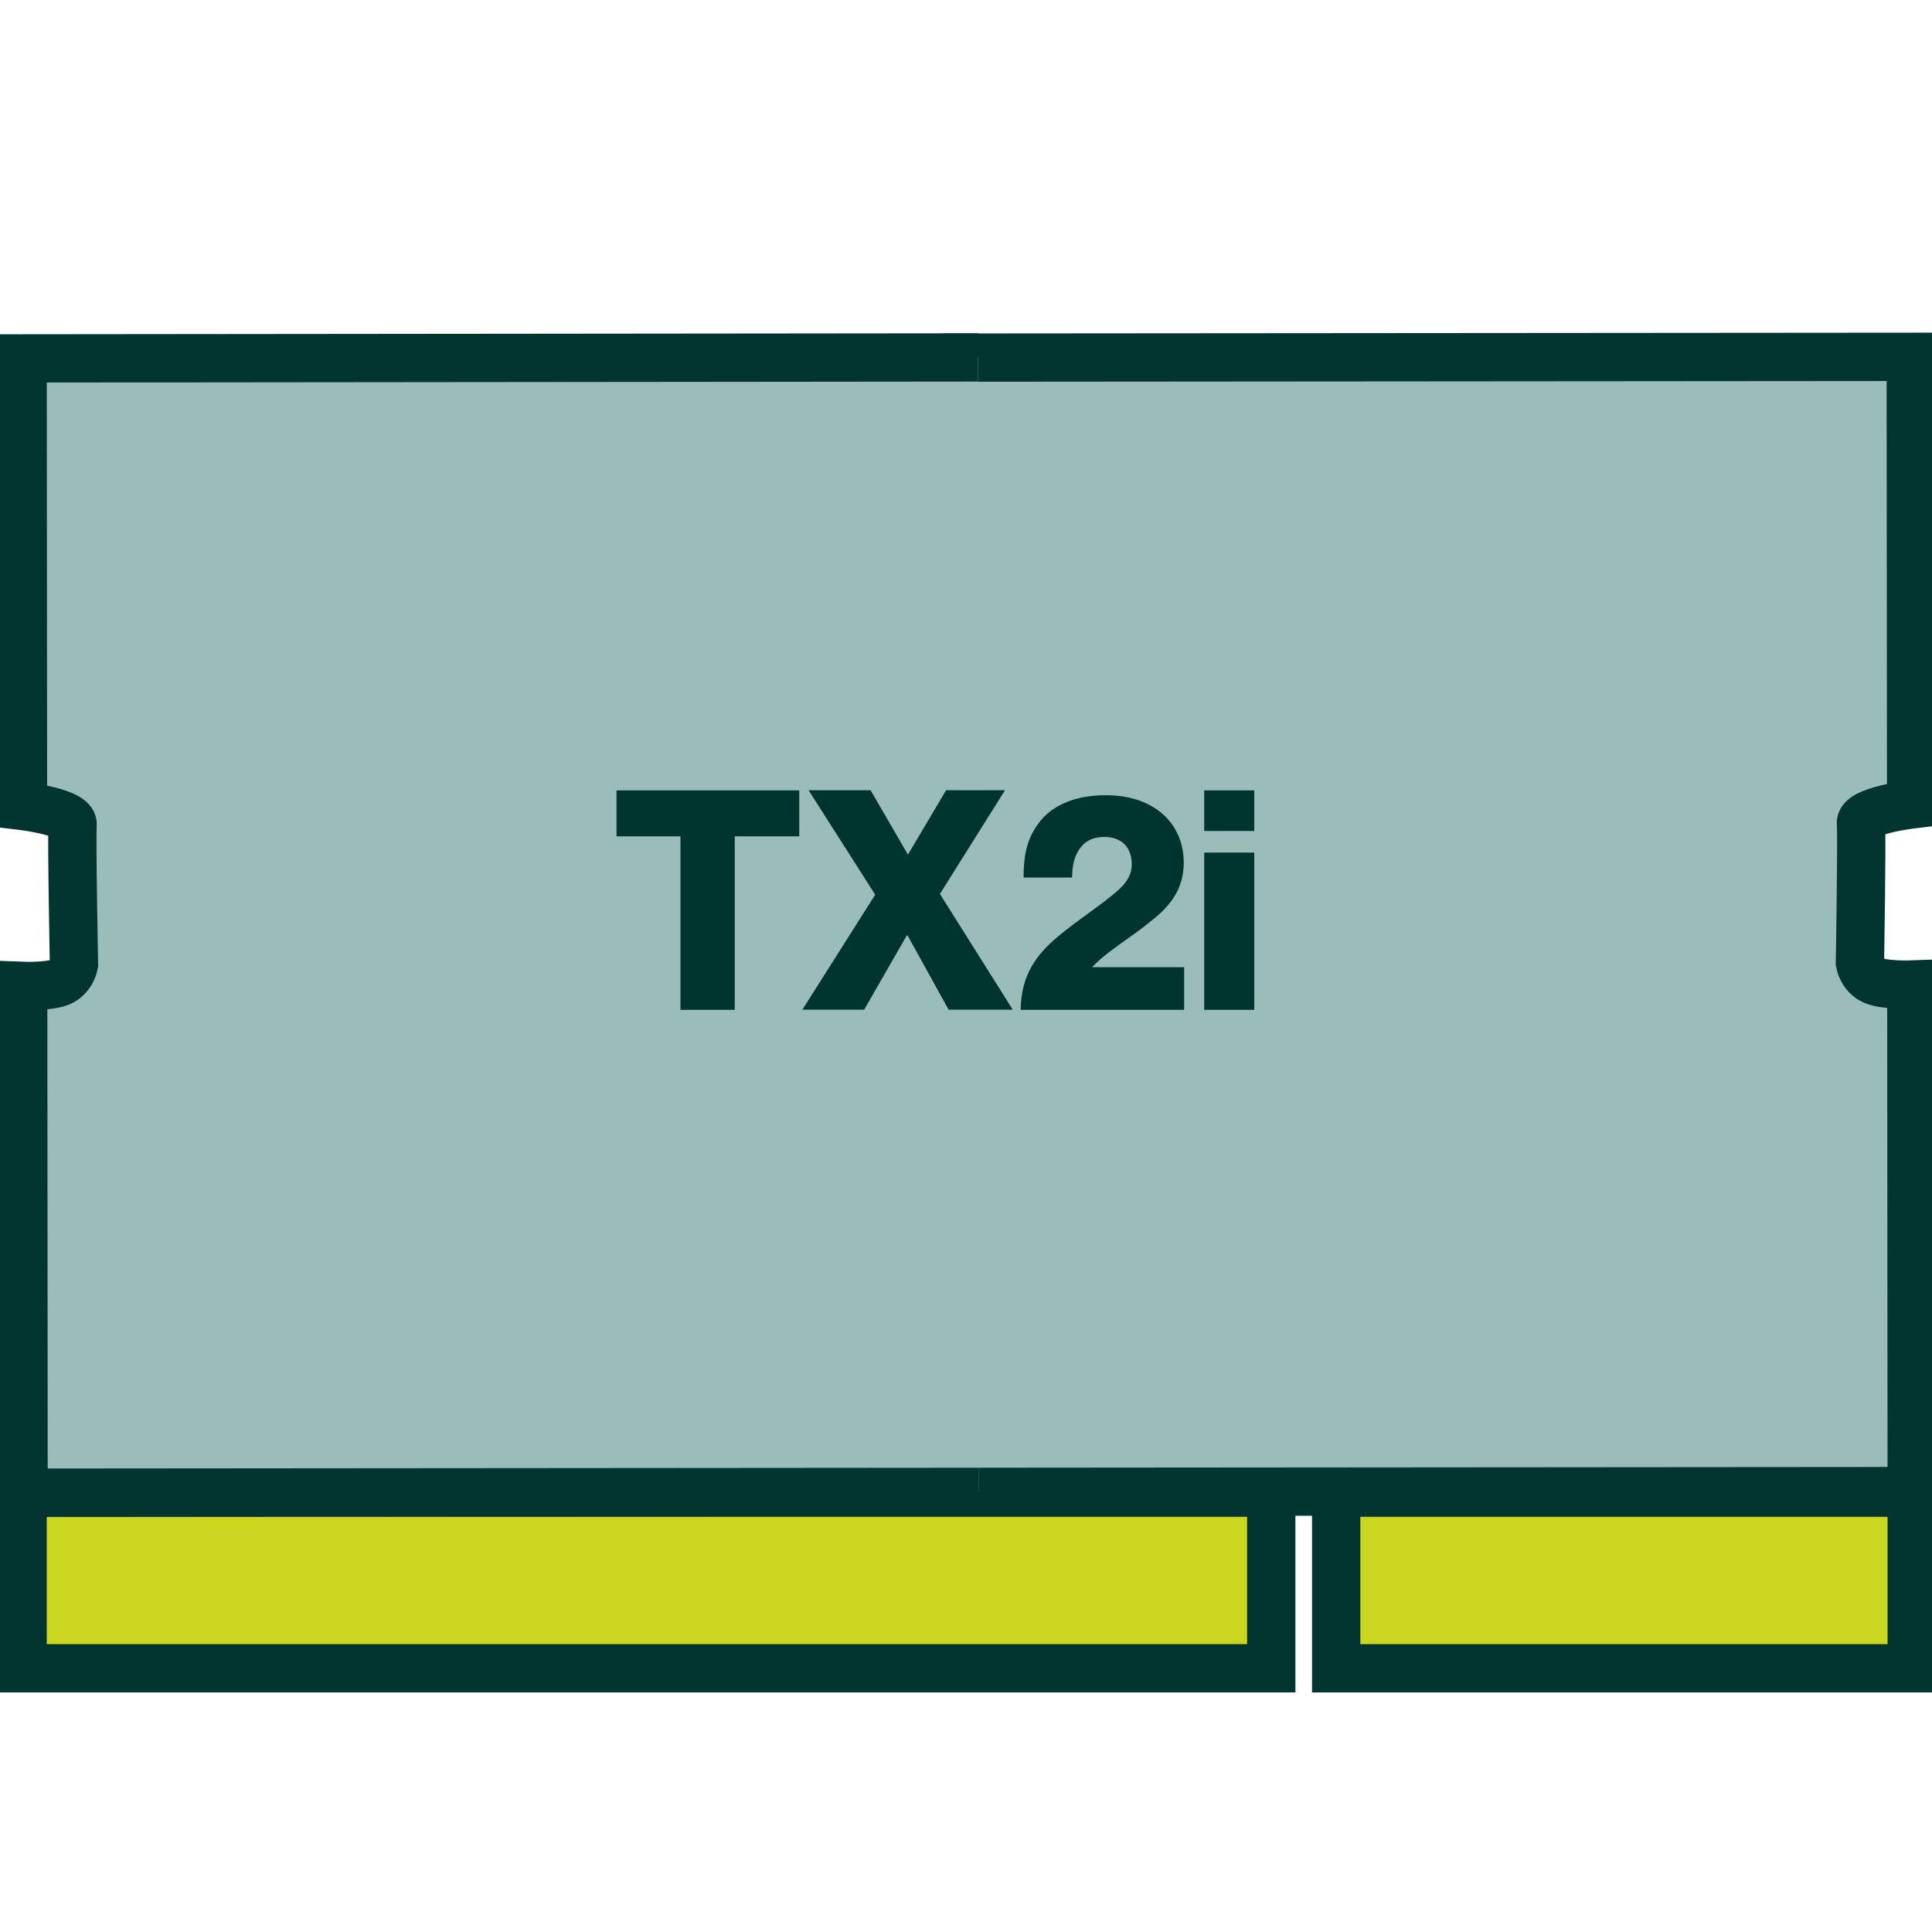 <?xml version="1.0" encoding="utf-8"?>
<!-- Generator: Adobe Illustrator 27.2.0, SVG Export Plug-In . SVG Version: 6.00 Build 0)  -->
<svg version="1.1" id="Layer_1" xmlns="http://www.w3.org/2000/svg" xmlns:xlink="http://www.w3.org/1999/xlink" x="0px" y="0px"
	 viewBox="0 0 1000 1000" style="enable-background:new 0 0 1000 1000;" xml:space="preserve">
<style type="text/css">
	.st0{fill:#CBD620;stroke:#02352F;stroke-width:25;stroke-miterlimit:10;}
	.st1{fill:#9BBDB9;stroke:#02352F;stroke-width:25;stroke-miterlimit:10;}
	.st2{fill:#00352F;}
</style>
<rect x="691.6" y="772.6" class="st0" width="297.9" height="90.9"/>
<rect x="11.7" y="772.6" class="st0" width="646.3" height="90.9"/>
<path class="st1" d="M488.8,185.1l500.2-0.4l0.2,231.7c0,0-26.6,3.2-26,9.8c0.6,6.6-0.5,72.3-0.5,72.3s1.2,6.6,7.2,9.1
	s19.4,2,19.4,2l0.2,262.2l-500.2,0.4"/>
<path class="st1" d="M506.2,185l-494.5,0.5l0.2,231.7c0,0,26.3,3.2,25.7,9.7s0.7,72.3,0.7,72.3s-1.2,6.6-7.1,9.1s-19.2,2-19.2,2
	l0.2,262.3l494.5-0.4"/>
<g>
	<path class="st2" d="M352.2,432.9h-33.1v-23.8h94.6v23.8h-33.4v89.8h-28.1V432.9z"/>
	<path class="st2" d="M453,463.1l-34.5-54.1h32.1l19.2,33.1h0.3l19.6-33.1h30.5l-33.7,53.7l37.7,59.9H491l-21.3-38.5h-0.3
		l-22.1,38.5h-32L453,463.1z"/>
	<path class="st2" d="M547.4,484.9c9.9-8.4,22.6-16.4,31.2-24c4.5-4,7.2-8.1,7.2-13.5c0-8.4-4.9-14.2-14.2-14.2
		c-5.1,0-9.1,1.6-11.8,4.9c-3.2,3.7-4.8,8.6-4.9,16.1h-25.1c0-12.7,2.2-20.5,7.5-27.7c6.2-8.9,18-14.9,35-14.9
		c26.2,0,40.4,15.6,40.4,34.8c0,15.1-8.4,23.8-18.1,31.3c-9.7,7.9-21.5,14.6-29.1,22.7v0.2h47.4v22.1h-84.6
		C528.5,504.5,536.6,494,547.4,484.9z"/>
	<path class="st2" d="M623.3,409.1h25.9v21h-25.9V409.1z M623.3,441.3h25.9v81.4h-25.9V441.3z"/>
</g>
</svg>
